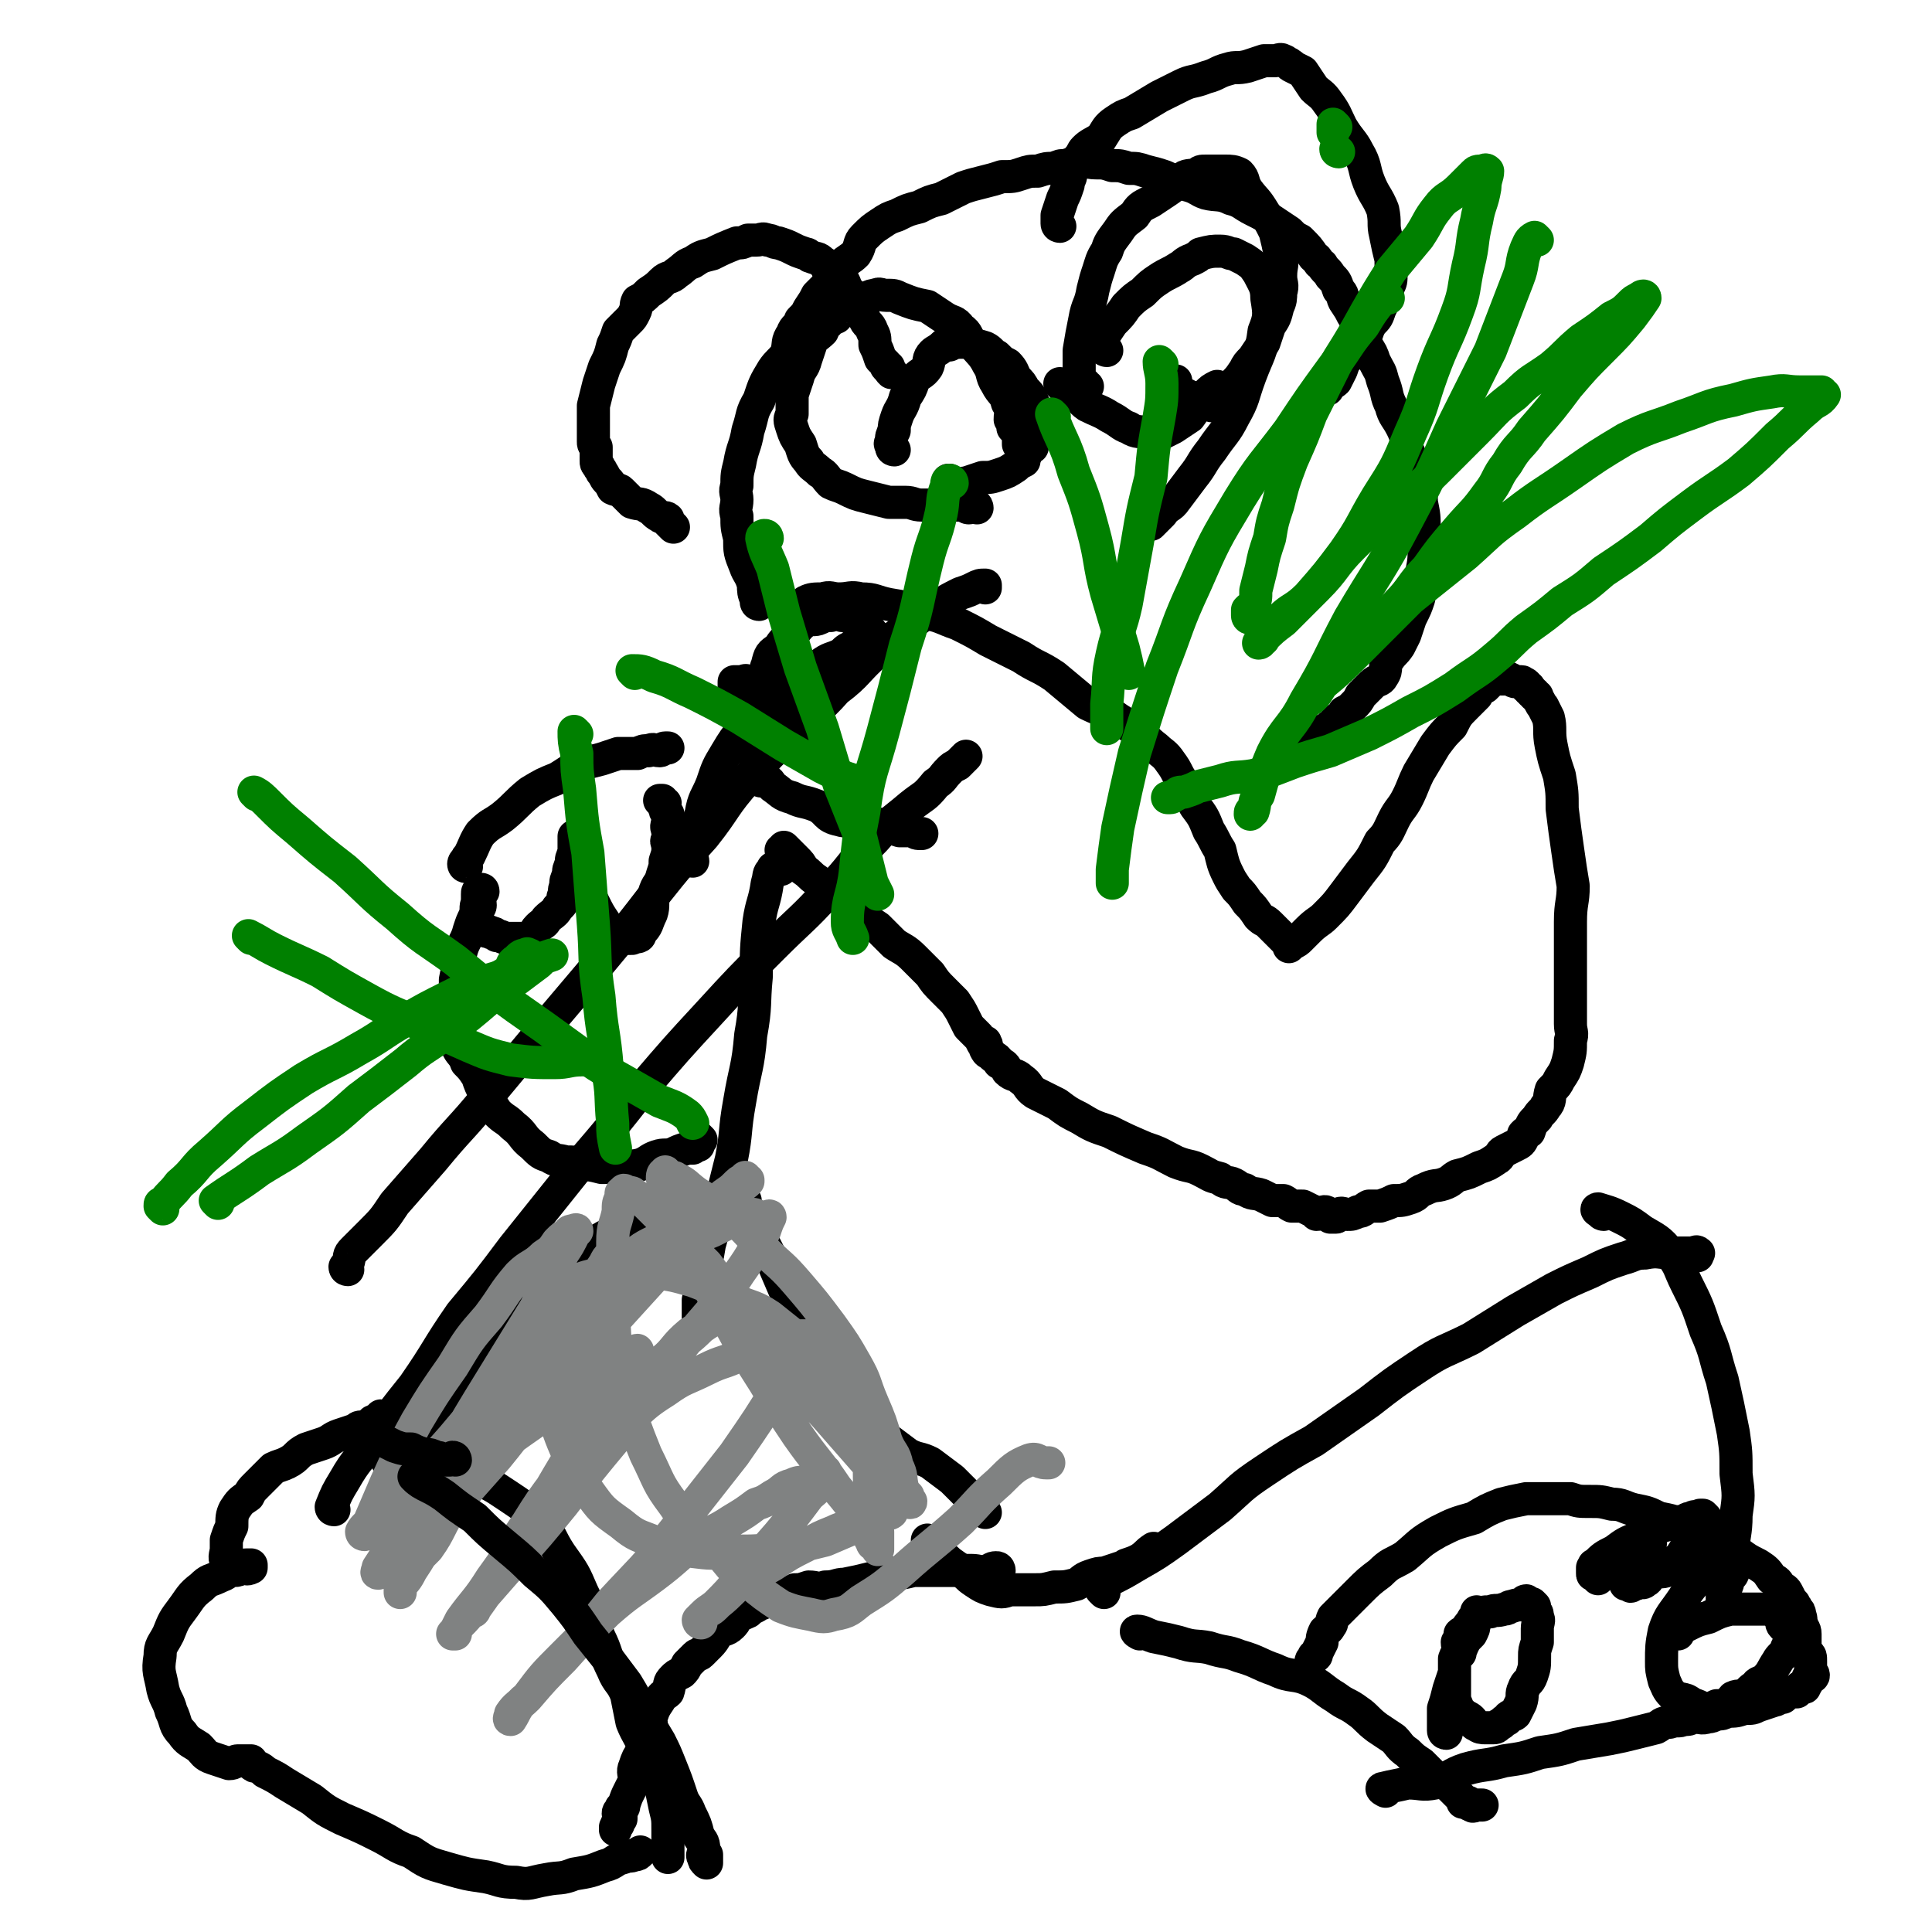 <svg viewBox='0 0 700 700' version='1.1' xmlns='http://www.w3.org/2000/svg' xmlns:xlink='http://www.w3.org/1999/xlink'><g fill='none' stroke='#000000' stroke-width='12' stroke-linecap='round' stroke-linejoin='round'><path d='M362,569c0,0 0,-1 -1,-1 -2,0 -2,1 -3,1 -3,1 -3,0 -6,0 -2,0 -2,0 -5,0 -4,0 -4,0 -8,0 -4,0 -4,0 -8,0 -4,1 -4,1 -8,1 -4,1 -4,1 -8,2 -4,1 -4,1 -9,2 -3,0 -3,1 -7,1 -3,1 -3,0 -6,0 -3,1 -3,1 -5,1 -2,1 -2,1 -3,2 -2,0 -2,0 -3,0 -2,1 -2,1 -3,1 -1,1 -1,1 -3,2 -1,0 -1,0 -2,1 -2,1 -2,1 -3,2 -2,1 -3,1 -4,2 -1,2 -1,2 -2,3 -2,2 -3,1 -5,3 -1,1 -1,2 -3,4 -1,1 -1,1 -3,3 -1,1 -1,0 -2,1 -2,2 -2,2 -3,3 -1,2 -1,2 -2,3 -2,1 -2,1 -3,2 -2,2 -1,2 -2,5 -1,1 -2,1 -3,3 -2,3 -2,3 -3,6 -1,1 0,1 0,3 -1,3 -1,3 -2,5 0,2 -1,2 -1,4 -2,3 -2,3 -3,6 -1,2 0,3 0,5 -1,2 -1,2 -2,4 -1,2 -1,2 -2,5 0,1 0,1 -1,1 0,1 0,1 0,1 0,0 -1,0 -1,1 0,0 1,0 1,0 0,1 0,1 0,1 0,1 0,1 0,1 -1,1 -1,1 -1,1 -1,1 0,1 0,1 -1,1 -1,1 -1,2 0,0 0,0 0,0 0,0 0,0 0,-1 '/><path d='M413,592c0,0 -2,-1 -1,-1 2,0 3,1 6,2 5,1 5,1 9,2 6,2 6,1 11,2 6,2 6,1 11,3 7,2 7,3 13,5 6,3 7,1 13,4 4,2 4,3 9,6 4,3 4,2 8,5 3,2 3,3 7,6 3,2 3,2 6,4 2,2 2,3 5,5 2,2 2,2 5,4 2,2 2,2 4,4 2,2 2,2 4,3 2,1 2,1 3,2 1,1 1,1 2,2 1,1 1,1 1,1 1,1 1,1 1,2 1,0 1,0 2,0 0,0 0,1 1,1 0,0 0,0 0,0 1,1 1,0 1,0 1,0 1,0 1,0 1,0 1,0 1,0 1,0 1,0 1,0 '/><path d='M502,649c0,0 -2,-1 -1,-1 4,-1 5,-1 9,-2 5,0 5,1 10,0 6,-2 5,-3 11,-5 7,-2 7,-1 14,-3 7,-1 7,-1 13,-3 7,-1 7,-1 13,-3 6,-1 6,-1 12,-2 5,-1 5,-1 9,-2 4,-1 4,-1 8,-2 2,-1 2,-2 5,-2 3,-1 3,0 5,-1 2,0 2,0 4,-1 2,0 2,1 5,0 1,0 1,0 3,-1 2,0 2,0 4,-1 3,0 3,0 6,-1 3,0 3,0 5,-1 3,-1 3,-1 6,-2 1,0 1,-1 3,-1 1,-1 1,-1 3,-2 1,0 1,0 2,0 1,-1 1,-2 2,-2 0,0 1,1 1,0 0,0 0,0 0,-1 0,0 1,0 1,-1 0,0 0,0 0,0 0,0 0,0 0,-1 0,0 0,0 1,-1 0,0 1,1 1,0 0,-1 -1,-1 -1,-2 0,-2 0,-2 0,-3 0,-2 0,-2 -1,-3 0,0 0,0 -1,-1 0,-2 0,-2 0,-3 0,-2 0,-2 0,-3 0,-2 -1,-2 -1,-3 -1,-2 0,-2 -1,-4 0,-1 0,-1 -1,-2 0,-1 -1,-1 -1,-2 -1,-1 -1,-1 -2,-3 -1,-2 -1,-2 -3,-3 -1,-2 -1,-2 -3,-3 -2,-3 -2,-3 -5,-5 -4,-2 -4,-2 -8,-5 -4,-2 -5,-2 -9,-4 -4,-2 -4,-3 -9,-5 -5,-2 -5,-2 -10,-3 -4,-2 -4,-2 -9,-3 -4,-1 -4,-2 -8,-2 -4,-1 -4,-1 -8,-1 -4,0 -4,0 -7,-1 -4,0 -4,0 -8,0 -4,0 -4,0 -8,0 -5,1 -5,1 -9,2 -5,2 -5,2 -10,5 -7,2 -7,2 -13,5 -7,4 -6,4 -12,9 -5,3 -5,2 -9,6 -4,3 -4,3 -8,7 -3,3 -3,3 -6,6 -1,1 -1,1 -3,3 -1,2 0,2 -1,3 -1,2 -1,1 -2,2 -1,2 -1,3 -1,4 -1,2 -1,2 -2,4 0,1 0,1 -1,1 0,1 -1,1 -1,2 0,0 0,0 0,0 '/><path d='M524,628c0,0 -1,0 -1,-1 0,-2 0,-2 0,-4 0,-2 0,-2 0,-4 1,-3 1,-3 2,-7 1,-3 1,-3 2,-6 0,-2 0,-2 0,-4 1,-2 1,-2 2,-3 0,-2 -1,-2 -1,-4 0,0 1,0 1,-1 0,-1 0,-1 0,-2 1,-1 1,0 2,-1 1,-2 1,-2 2,-3 1,-2 1,-2 2,-2 2,-2 2,-2 5,-2 2,-1 2,0 5,-1 2,0 1,-1 3,-1 2,-1 2,0 4,-1 0,0 0,-1 1,-1 0,0 0,0 0,0 1,1 1,1 1,1 1,1 1,0 1,0 1,1 1,1 1,1 0,1 0,1 0,1 1,2 1,1 1,3 1,1 0,2 0,4 0,2 0,2 0,5 -1,3 -1,3 -1,5 0,4 0,4 -1,7 -1,3 -2,2 -3,5 -1,2 0,2 -1,5 -1,2 -1,2 -2,4 -1,1 -2,0 -3,2 -2,1 -1,1 -3,2 0,0 0,0 0,0 -1,1 -1,1 -2,1 -1,0 -1,0 -3,0 -1,0 -2,0 -3,-1 -1,0 -1,-1 -2,-2 -1,-1 -2,-1 -3,-2 -1,-1 -1,-1 -2,-2 0,-2 -1,-2 -1,-3 0,-2 0,-2 0,-4 0,-2 0,-2 0,-5 0,-3 0,-3 0,-6 1,-3 2,-2 3,-5 1,-2 1,-2 3,-4 1,-2 1,-2 1,-3 1,-2 0,-2 1,-3 0,-1 0,-1 0,-2 '/><path d='M579,572c0,0 -1,-1 -1,-1 -1,-1 -1,0 -1,-1 0,-1 0,-1 0,-2 1,-1 0,-1 1,-1 3,-3 3,-3 7,-5 4,-3 4,-3 9,-5 4,-2 4,-2 8,-4 4,-1 4,-1 8,-2 1,0 1,-1 3,-1 1,-1 1,0 3,-1 1,0 1,0 1,0 1,1 1,1 1,1 0,1 0,2 -1,3 -1,1 -1,1 -2,3 -2,2 -2,2 -3,4 -2,2 -2,2 -3,4 -3,2 -2,3 -5,5 -2,1 -3,0 -5,1 -2,1 -1,2 -3,3 -1,1 -1,0 -2,0 -1,1 -1,1 -3,1 0,1 0,1 -1,0 -1,0 -1,0 -1,0 0,0 0,-1 0,-1 1,-1 1,-1 1,-2 2,-3 2,-3 4,-6 2,-3 2,-3 4,-6 '/><path d='M608,592c-1,0 -2,-1 -1,-1 1,-1 2,-1 4,-2 4,-2 4,-2 8,-3 4,-2 4,-2 8,-3 4,0 4,0 8,0 3,0 3,0 6,0 2,1 2,1 4,3 1,1 0,2 1,3 1,1 1,1 2,2 1,1 2,1 2,2 -1,2 -2,2 -3,5 -1,2 -2,2 -3,4 -2,3 -2,4 -4,6 -2,2 -3,1 -4,3 -2,1 -2,2 -4,3 -1,1 -2,0 -4,1 -1,1 0,1 -1,2 -3,1 -3,1 -5,1 -2,1 -2,1 -3,1 -2,0 -2,0 -4,-1 -3,-1 -2,-1 -4,-2 -3,-1 -3,0 -5,-2 -2,-2 -2,-3 -3,-5 -1,-4 -1,-4 -1,-7 0,-5 0,-6 1,-11 2,-6 3,-6 7,-12 3,-5 4,-5 8,-10 '/><path d='M581,440c0,0 -1,0 -1,-1 -1,0 -2,-1 -1,-1 3,1 4,1 8,3 4,2 4,2 8,5 5,3 6,3 10,8 4,5 3,5 6,11 4,8 4,8 7,17 4,9 3,9 6,18 2,9 2,9 4,19 1,7 1,7 1,15 1,8 1,8 0,15 0,7 -1,7 -1,13 -1,4 0,4 0,7 0,2 -1,2 -2,3 0,2 0,2 -1,4 -1,1 -1,1 -1,2 0,1 0,1 0,2 0,0 1,0 1,0 0,0 0,0 0,0 '/><path d='M337,559c0,0 -1,-1 -1,-1 1,1 2,2 4,4 1,1 1,2 3,3 2,2 3,2 5,4 3,2 2,2 5,4 3,2 3,2 6,3 4,1 4,1 7,0 4,0 4,0 9,0 3,0 3,0 7,-1 4,0 4,0 8,-1 2,-1 2,-2 5,-3 3,-1 3,-1 5,-1 3,-1 3,-1 6,-2 1,0 1,0 2,-1 3,-1 3,-1 5,-2 3,-2 2,-2 5,-4 '/><path d='M139,514c0,0 0,-1 -1,-1 0,0 0,1 -1,1 -1,1 -1,0 -1,1 0,0 0,-1 0,0 -1,0 -1,0 -1,0 0,1 0,1 0,1 -1,1 -2,0 -3,1 -2,0 -2,0 -3,1 -3,1 -3,1 -6,2 -3,1 -3,2 -6,3 -3,1 -3,1 -6,2 -4,2 -3,3 -7,5 -2,1 -3,1 -5,2 -3,3 -3,3 -6,6 -2,2 -2,2 -3,4 -3,2 -3,2 -5,5 -1,2 -1,3 -1,6 -1,2 -1,2 -2,5 0,2 0,2 0,3 0,2 -1,3 0,5 0,1 1,1 2,1 0,1 0,1 1,2 1,0 1,0 3,-1 1,0 1,1 3,0 0,0 0,0 0,0 0,-1 0,-1 0,-1 -3,0 -3,0 -6,1 -3,1 -2,2 -5,3 -4,2 -4,1 -7,4 -4,3 -4,4 -7,8 -3,4 -3,4 -5,9 -2,4 -3,4 -3,8 -1,6 0,6 1,12 1,4 2,4 3,8 2,4 1,5 4,8 2,3 3,3 6,5 2,2 2,3 5,4 3,1 3,1 6,2 2,0 2,-1 3,-1 1,0 1,0 2,0 1,0 1,0 1,0 1,0 1,0 1,0 0,0 1,0 1,0 0,1 0,1 0,1 1,1 1,1 2,1 2,1 2,1 3,2 4,2 4,2 7,4 5,3 5,3 10,6 5,4 5,4 11,7 7,3 7,3 13,6 6,3 6,4 12,6 6,4 6,4 13,6 7,2 7,2 14,3 5,1 5,2 11,2 5,1 5,0 11,-1 5,-1 5,0 10,-2 6,-1 6,-1 11,-3 4,-1 3,-2 7,-3 2,-1 2,0 4,-1 1,0 1,0 2,-1 '/><path d='M141,530c0,0 -1,-1 -1,-1 4,0 5,0 9,1 5,0 6,0 11,1 6,1 6,2 11,4 7,3 7,3 13,7 6,4 6,4 11,9 5,5 4,6 8,12 5,7 5,7 8,14 4,8 3,8 6,16 3,6 2,6 5,12 2,5 3,4 5,9 1,5 1,5 2,10 2,5 3,5 5,11 2,5 3,5 5,11 1,4 1,4 2,9 1,4 1,4 1,8 0,4 0,4 0,7 0,2 0,2 0,3 '/><path d='M158,526c0,0 0,0 -1,-1 0,-1 0,-1 0,-1 1,-3 2,-3 2,-5 2,-5 0,-5 2,-10 3,-6 4,-5 7,-11 5,-7 4,-7 10,-14 6,-8 7,-7 13,-14 6,-6 6,-7 12,-12 5,-4 5,-4 11,-7 5,-3 5,-3 11,-6 5,-2 5,-2 10,-3 3,-1 3,0 7,0 2,-1 2,-1 5,-1 4,-1 4,0 7,0 4,0 4,0 7,0 2,0 2,0 4,0 2,-1 2,-1 4,-1 0,0 0,0 1,0 '/><path d='M270,435c0,0 -1,-1 -1,-1 0,1 1,2 2,4 1,3 0,3 2,6 3,5 3,5 6,11 3,7 3,7 6,14 3,7 3,7 6,13 4,6 4,6 8,13 3,5 3,5 7,10 3,5 3,4 7,8 4,4 4,4 8,8 4,3 4,3 8,6 4,2 4,1 8,3 4,3 4,3 8,6 2,2 2,2 5,5 2,2 2,2 4,4 2,2 2,2 3,3 '/><path d='M400,577c0,0 -1,-1 -1,-1 0,-1 1,-2 2,-3 6,-3 6,-3 11,-6 7,-4 7,-4 14,-9 8,-6 8,-6 16,-12 8,-7 7,-7 16,-13 9,-6 9,-6 18,-11 10,-7 10,-7 20,-14 9,-7 9,-7 18,-13 9,-6 9,-5 19,-10 8,-5 8,-5 16,-10 7,-4 7,-4 14,-8 6,-3 6,-3 13,-6 6,-3 6,-3 12,-5 4,-1 4,-2 8,-2 5,-1 5,0 10,0 2,0 2,0 4,0 2,0 2,0 3,0 1,0 2,-1 2,0 1,0 0,0 0,1 '/><path d='M283,315c0,0 0,-1 -1,-1 0,0 0,1 -1,1 -1,0 -1,-1 -1,0 -2,2 -1,2 -2,5 -1,7 -2,7 -3,14 -1,10 -1,10 -1,20 -1,10 0,10 -2,21 -1,12 -2,12 -4,24 -2,11 -1,11 -3,21 -2,8 -2,8 -4,16 -2,8 -2,8 -4,15 -1,6 -1,6 -3,12 -1,4 0,4 -1,8 0,2 0,2 0,4 0,2 0,2 0,3 0,0 0,0 0,1 '/><path d='M254,413c0,0 -1,-1 -1,-1 0,1 0,2 0,3 -1,0 -1,0 -2,1 -1,0 -1,0 -2,0 -3,1 -3,1 -5,2 -3,1 -3,0 -6,1 -3,1 -3,2 -6,3 -4,1 -4,0 -8,0 -3,1 -3,1 -6,1 -4,-1 -4,-1 -7,-1 -3,-1 -3,-1 -6,-1 -3,-1 -3,0 -6,-2 -3,-1 -3,-1 -6,-4 -4,-3 -3,-4 -7,-7 -3,-3 -3,-2 -6,-5 -2,-3 -2,-3 -4,-6 -2,-4 -2,-4 -3,-7 -2,-3 -2,-3 -4,-5 -1,-3 -2,-3 -3,-5 -1,-2 0,-3 0,-5 -1,-2 -1,-2 -2,-5 0,-3 1,-3 1,-6 0,-5 0,-5 0,-9 1,-5 1,-5 2,-10 1,-4 2,-4 3,-8 1,-3 1,-3 2,-5 1,-3 0,-3 1,-5 0,-2 0,-2 0,-3 0,-1 0,-1 1,-1 0,-1 1,-1 1,0 0,0 -1,1 -1,2 -1,1 0,1 0,3 0,1 -1,1 -1,2 0,2 0,2 0,3 0,1 0,1 0,1 0,1 0,1 0,2 0,0 0,1 0,1 0,0 0,0 1,0 1,0 1,0 1,0 2,1 2,0 3,1 1,0 1,0 2,1 2,0 2,1 4,1 1,0 1,0 3,0 1,0 1,0 2,0 1,0 2,0 3,0 2,-1 1,-2 3,-4 2,-2 2,-1 3,-3 2,-2 3,-2 4,-4 2,-2 2,-2 2,-4 1,-2 0,-2 1,-4 0,-2 0,-2 1,-4 0,-2 0,-2 1,-4 0,-2 0,-2 1,-4 0,-1 0,-1 0,-2 0,-1 0,-1 0,-2 0,-1 0,-2 0,-2 0,2 0,3 1,5 1,5 1,5 3,10 1,5 1,5 3,9 2,4 2,4 4,7 2,3 2,3 4,5 2,1 2,0 4,1 1,0 2,0 2,0 2,-1 3,0 3,-2 3,-3 2,-3 4,-7 1,-3 0,-4 1,-7 1,-4 2,-3 3,-7 1,-3 1,-3 1,-5 1,-3 1,-3 1,-5 0,-2 -1,-2 0,-3 0,-1 1,-1 1,-2 0,-1 -1,0 -1,-1 -1,-2 0,-2 0,-4 0,-1 0,-1 0,-2 -1,-1 -1,-1 -1,-2 -1,-1 0,-1 0,-2 -1,0 -1,0 -2,-1 0,0 1,0 1,0 0,0 -1,0 -1,0 '/><path d='M169,314c0,0 -1,0 -1,-1 0,0 0,-1 1,-1 0,-1 0,-1 1,-2 2,-4 2,-5 4,-8 4,-4 4,-3 8,-6 5,-4 5,-5 10,-9 5,-3 5,-3 10,-5 5,-3 4,-3 9,-5 3,-1 3,-1 7,-2 3,-1 3,-1 6,-2 3,0 4,0 7,0 2,-1 2,-1 4,-1 2,-1 2,0 4,0 1,0 1,-1 2,-1 0,0 0,0 1,0 '/><path d='M251,312c0,0 0,-1 -1,-1 0,0 -1,1 -1,1 0,-1 0,-2 1,-3 0,-2 1,-2 1,-3 2,-6 1,-6 3,-11 1,-6 2,-6 4,-11 2,-6 2,-6 5,-11 3,-5 3,-5 7,-10 3,-4 3,-4 7,-8 5,-4 5,-4 10,-8 5,-3 5,-3 10,-6 4,-3 4,-2 8,-4 2,-2 2,-2 5,-3 1,-1 1,-1 2,-1 1,-1 1,0 1,0 1,0 1,0 1,0 0,0 -1,0 -1,0 '/><path d='M278,283c0,0 0,-1 -1,-1 -1,0 -2,1 -1,1 0,0 1,-1 2,0 1,0 1,1 2,2 3,2 3,3 7,4 4,2 4,1 9,3 4,2 3,4 8,5 3,1 4,0 7,1 5,0 5,0 9,1 3,1 3,1 6,2 2,0 2,0 5,0 1,1 1,1 3,1 '/><path d='M272,272c0,0 -1,0 -1,-1 -1,-2 -1,-2 -1,-4 -1,-2 -1,-2 -2,-5 -1,-2 -1,-2 -2,-4 0,-2 1,-2 1,-4 0,-2 -1,-2 -1,-3 0,-2 0,-2 0,-3 0,-1 0,-1 0,-1 1,0 1,0 1,0 1,0 1,0 1,0 2,0 2,-1 3,0 2,0 2,0 4,1 2,1 2,1 3,2 1,1 1,1 2,2 1,1 2,1 2,2 1,2 1,2 1,4 0,0 -1,0 -1,0 -1,0 -1,0 -1,0 -1,-1 -1,-1 -2,-1 -1,-2 -1,-2 -1,-5 0,-1 0,-1 0,-3 0,-2 0,-2 0,-4 0,-2 -1,-2 0,-4 1,-4 1,-4 4,-6 2,-3 2,-3 5,-5 2,-2 2,-3 5,-5 2,-1 3,0 5,-1 2,-1 2,-1 4,-1 2,-1 2,-1 4,0 3,0 3,1 5,2 2,1 2,1 4,2 2,2 2,3 5,5 2,2 2,1 5,3 '/><path d='M293,219c0,0 -1,-1 -1,-1 2,-1 3,-1 6,-1 3,-1 3,0 6,0 4,0 4,-1 8,0 5,0 5,1 10,2 6,1 6,1 12,3 7,1 7,2 13,4 6,3 6,3 11,6 6,3 6,3 12,6 6,4 6,3 12,7 6,5 6,5 12,10 4,2 5,2 9,4 4,3 5,3 9,6 3,2 3,3 7,6 2,2 3,2 5,5 3,4 2,4 5,8 2,4 2,4 4,8 3,4 3,4 5,9 2,3 2,4 4,7 1,4 1,5 3,9 1,2 1,2 3,5 2,2 2,2 4,5 2,2 2,2 4,5 2,2 2,1 4,3 1,1 1,1 3,3 1,1 1,1 2,2 0,0 0,0 1,1 1,0 2,-1 2,0 0,0 0,0 -1,1 0,0 0,1 0,1 1,-1 1,-1 1,-1 2,-1 2,-1 3,-2 2,-2 2,-2 3,-3 3,-3 4,-3 6,-5 4,-4 4,-4 7,-8 3,-4 3,-4 6,-8 4,-5 4,-5 7,-11 3,-3 3,-4 5,-8 2,-4 3,-4 5,-8 2,-4 2,-5 4,-9 3,-5 3,-5 6,-10 3,-4 3,-4 6,-7 2,-4 2,-4 5,-7 2,-2 2,-2 4,-4 1,-2 1,-2 3,-3 1,-1 1,-1 2,-2 1,-1 1,-1 2,-2 0,0 0,1 0,1 1,0 1,0 2,0 0,0 0,0 1,0 1,0 1,-1 2,0 1,0 1,1 2,1 1,0 1,0 2,0 1,0 0,0 1,1 0,0 0,-1 1,0 0,0 0,0 0,1 0,0 0,0 1,0 0,0 0,0 0,1 1,0 1,0 1,1 1,0 1,0 1,1 1,0 1,0 1,1 1,1 1,2 2,3 1,2 1,2 2,4 1,4 0,5 1,10 1,5 1,5 3,11 1,6 1,6 1,12 1,8 1,8 2,15 1,7 1,7 2,13 0,6 -1,6 -1,13 0,5 0,5 0,11 0,5 0,5 0,10 0,4 0,4 0,8 0,4 0,4 0,8 0,3 1,3 0,6 0,4 0,4 -1,8 -1,3 -1,3 -3,6 -1,2 -1,2 -3,4 -1,3 0,4 -2,6 -1,2 -2,2 -3,4 -2,2 -2,2 -3,5 -1,0 -1,0 -2,1 0,0 0,0 0,1 -1,2 -1,2 -3,3 -2,1 -2,1 -4,2 -2,1 -1,2 -3,3 -3,2 -3,2 -6,3 -4,2 -4,2 -8,3 -2,1 -2,2 -5,3 -3,1 -3,0 -7,2 -3,1 -2,2 -5,3 -3,1 -3,1 -6,1 -2,1 -2,1 -5,2 -2,0 -2,0 -4,0 -2,1 -2,2 -4,2 -2,1 -2,1 -4,1 -1,0 -2,-1 -3,0 -1,0 0,1 -1,1 -1,0 -1,0 -2,0 -1,-1 -1,-2 -2,-2 -1,0 -1,1 -3,1 -1,-1 0,-1 -1,-1 -2,-1 -2,-1 -4,-2 -2,0 -2,0 -4,0 -2,-1 -1,-1 -3,-2 -2,0 -2,0 -4,0 -2,-1 -2,-1 -4,-2 -3,-1 -3,0 -6,-2 -2,0 -2,-1 -4,-2 -2,-1 -3,0 -5,-2 -4,-1 -3,-1 -7,-3 -4,-2 -4,-1 -9,-3 -6,-3 -5,-3 -11,-5 -7,-3 -7,-3 -13,-6 -6,-2 -6,-2 -11,-5 -4,-2 -4,-2 -8,-5 -4,-2 -4,-2 -8,-4 -3,-2 -2,-3 -5,-5 -2,-2 -3,-1 -5,-3 -1,-2 -1,-2 -3,-3 -1,-2 -1,-1 -3,-3 -1,-1 -1,0 -2,-2 0,-1 1,-1 0,-2 0,-1 0,0 -1,0 -1,-2 -1,-2 -2,-3 -2,-2 -2,-2 -3,-3 -1,-2 -1,-2 -2,-4 -1,-2 -1,-2 -3,-5 -2,-2 -2,-2 -4,-4 -3,-3 -3,-3 -5,-6 -3,-3 -3,-3 -6,-6 -3,-3 -4,-3 -7,-5 -3,-3 -3,-3 -6,-6 -3,-2 -3,-2 -6,-4 -3,-2 -3,-2 -6,-5 -2,-2 -2,-2 -5,-4 -2,-3 -3,-2 -5,-4 -3,-2 -2,-2 -5,-4 -1,-2 -1,-2 -3,-4 -1,-1 -1,-1 -2,-2 -1,-1 -1,-1 -2,-2 0,0 0,1 -1,1 '/><path d='M275,219c0,0 -1,0 -1,-1 0,0 0,0 0,-1 -1,-2 -1,-3 -1,-5 -1,-4 -2,-4 -3,-7 -2,-5 -2,-5 -2,-10 -1,-4 -1,-4 -1,-8 -1,-3 0,-3 0,-6 0,-2 -1,-3 0,-5 0,-4 0,-4 1,-8 1,-6 2,-6 3,-12 2,-6 1,-6 4,-11 2,-6 2,-6 5,-11 2,-3 3,-3 5,-6 1,-4 0,-4 2,-7 1,-3 2,-2 3,-5 2,-2 2,-2 3,-4 2,-3 2,-3 3,-5 3,-3 3,-3 5,-5 2,-3 2,-3 4,-6 2,-2 3,-2 5,-4 2,-3 1,-4 3,-6 3,-3 3,-3 6,-5 3,-2 3,-2 6,-3 4,-2 4,-2 8,-3 4,-2 4,-2 8,-3 4,-2 4,-2 8,-4 3,-1 3,-1 7,-2 4,-1 4,-1 7,-2 4,0 4,0 7,-1 3,-1 3,-1 6,-1 3,-1 3,-1 6,-1 2,-1 2,-1 4,-1 3,-1 3,-1 6,-1 2,-1 2,0 5,0 3,0 3,0 6,1 3,0 3,0 6,1 3,0 3,0 6,1 4,1 4,1 7,2 4,2 4,1 8,3 4,1 4,2 7,3 4,1 5,0 9,2 4,1 4,2 8,4 4,2 4,2 7,4 3,2 3,2 6,4 2,2 2,2 4,3 3,3 3,3 5,6 2,1 1,2 3,3 1,2 2,2 3,4 2,2 2,2 3,5 2,2 1,2 2,4 2,3 2,3 3,5 2,3 2,3 3,6 1,2 1,2 2,5 2,3 2,3 3,6 2,4 2,3 3,7 2,5 1,5 3,9 1,4 2,4 4,8 2,4 1,4 2,8 2,5 2,5 3,9 1,5 2,5 2,10 1,5 1,5 1,10 0,3 0,3 0,6 0,5 0,5 -1,10 0,4 0,4 -1,9 -1,3 -1,3 -3,7 -1,3 -1,3 -2,6 -1,2 -1,2 -2,4 -2,3 -2,2 -4,5 -2,3 0,3 -2,6 -1,2 -2,1 -4,3 -2,2 -2,2 -4,4 -1,2 -1,2 -3,4 -1,1 -1,1 -3,2 -1,2 -2,2 -3,3 -1,1 -1,2 -2,2 -2,2 -2,1 -3,2 -1,1 -1,1 -2,3 0,1 0,0 -1,1 0,0 0,0 -1,1 0,0 0,0 -1,0 0,1 1,1 0,1 0,0 0,0 -1,0 '/><path d='M244,191c0,0 0,0 -1,-1 0,0 0,0 -1,-1 0,0 0,-1 0,-1 -1,-1 -2,0 -3,-1 -2,-1 -2,-2 -4,-3 -3,-2 -3,-1 -6,-2 -2,-2 -2,-2 -4,-4 -1,-1 -1,0 -3,-1 -1,-2 -1,-2 -2,-3 -1,-1 -1,-2 -2,-3 0,-1 -1,-1 -1,-2 -1,-1 -1,-1 -1,-2 0,-3 0,-3 0,-5 -1,-1 -1,-1 -1,-2 0,-2 0,-2 0,-4 0,-2 0,-2 0,-3 0,-3 0,-3 0,-6 1,-4 1,-4 2,-8 1,-3 1,-3 2,-6 2,-4 2,-4 3,-8 1,-2 1,-2 2,-5 2,-2 2,-2 4,-4 1,-1 1,-1 2,-3 1,-2 0,-2 1,-4 2,-1 2,-1 4,-3 3,-2 3,-2 5,-4 2,-2 3,-1 5,-3 3,-2 3,-3 6,-4 3,-2 3,-2 7,-3 4,-2 4,-2 9,-4 2,0 2,0 4,-1 2,0 2,0 3,0 2,0 2,-1 4,0 2,0 2,1 4,1 3,1 3,1 5,2 2,1 2,1 5,2 1,0 1,1 2,1 2,1 2,0 4,2 2,1 1,1 2,3 2,2 3,1 5,3 1,1 1,2 2,4 2,2 2,2 4,4 1,3 1,3 2,6 1,3 2,2 3,5 1,2 1,2 1,5 1,2 1,2 2,5 1,1 1,1 2,2 0,1 0,1 1,1 0,1 0,1 1,2 '/><path d='M384,82c0,0 -1,0 -1,-1 0,-1 0,-1 0,-3 1,-3 1,-3 2,-6 1,-2 1,-2 2,-5 0,-2 1,-2 1,-4 0,-1 0,-2 0,-2 1,-2 2,-2 3,-4 1,-1 1,-2 2,-3 2,-2 3,-2 6,-4 2,-3 2,-4 5,-6 3,-2 3,-2 6,-3 5,-3 5,-3 10,-6 4,-2 4,-2 8,-4 4,-2 4,-1 9,-3 4,-1 4,-2 8,-3 3,-1 3,0 7,-1 3,-1 3,-1 6,-2 2,0 2,0 4,0 1,0 2,-1 3,0 1,0 1,1 2,1 0,1 1,0 1,1 2,1 2,1 4,2 2,3 2,3 4,6 2,2 3,2 5,5 3,4 3,5 5,9 3,5 4,5 6,9 3,5 2,6 4,11 2,5 3,5 5,10 1,5 0,5 1,9 1,5 1,5 2,9 0,3 0,3 0,5 0,3 0,3 -1,5 -1,2 -1,2 -2,4 0,2 0,2 -1,4 -1,3 -1,3 -3,5 -2,3 -1,3 -3,6 -2,3 -3,3 -5,6 -2,2 -2,2 -3,5 -1,2 -1,2 -2,4 -1,1 -2,1 -3,2 0,0 0,0 0,1 '/><path d='M354,184c0,0 0,-1 -1,-1 -1,0 -1,1 -2,1 -1,0 -1,-1 -2,-1 -1,0 -1,0 -3,0 -3,0 -3,0 -6,0 -3,0 -3,0 -6,0 -3,0 -3,-1 -6,-1 -3,0 -3,0 -6,0 -4,-1 -4,-1 -8,-2 -4,-1 -4,-1 -8,-3 -2,-1 -3,-1 -5,-2 -2,-2 -2,-3 -4,-4 -2,-2 -3,-2 -4,-4 -2,-2 -2,-3 -3,-6 -2,-3 -2,-3 -3,-6 -1,-3 -1,-3 0,-5 0,-4 0,-4 0,-7 1,-3 1,-3 2,-6 1,-4 2,-3 3,-7 1,-3 1,-3 2,-6 1,-2 2,-2 4,-4 1,-2 0,-2 2,-3 1,-2 1,-1 3,-2 1,-1 1,-2 2,-3 1,-1 1,-1 2,-1 1,-1 2,-1 3,-2 1,0 1,0 3,-1 2,0 2,-1 4,-1 2,-1 2,0 4,0 3,0 3,0 5,1 5,2 5,2 10,3 3,2 3,2 6,4 3,2 4,1 6,4 3,2 2,3 4,5 3,4 4,4 6,8 2,3 1,4 3,7 2,4 3,3 4,7 2,3 1,3 1,6 1,1 1,1 1,3 1,1 1,1 2,2 0,1 0,1 0,2 0,1 0,1 0,2 1,1 1,1 1,2 1,0 0,0 0,0 1,1 1,1 1,2 1,0 0,0 0,0 0,0 1,0 0,1 0,0 0,0 0,1 -2,1 -2,1 -3,2 -3,2 -3,2 -6,3 -3,1 -3,1 -6,1 -3,1 -3,1 -6,2 -1,0 -1,0 -2,1 -2,0 -2,0 -3,0 -1,-1 -1,-1 -1,-2 -1,0 0,0 0,0 '/><path d='M324,163c0,0 -1,0 -1,-1 0,-1 -1,-1 0,-2 0,-2 0,-2 1,-4 0,-2 0,-2 1,-5 1,-3 2,-3 3,-7 2,-3 2,-3 3,-6 2,-3 3,-2 5,-5 1,-2 0,-3 2,-5 1,-1 2,-1 4,-3 1,0 1,0 2,0 2,-1 2,-1 4,-1 1,0 1,0 2,0 3,1 4,1 7,2 2,1 2,2 4,3 2,2 2,2 4,3 2,2 2,3 3,5 2,2 2,2 3,4 2,2 2,2 3,4 1,2 0,3 0,5 1,2 0,2 0,4 0,2 0,2 0,3 0,2 0,2 0,3 0,0 0,0 0,1 0,1 0,1 0,1 '/><path d='M394,140c0,0 -1,0 -1,-1 -1,0 -1,0 -2,-1 0,-2 0,-2 0,-4 0,-4 0,-4 0,-7 1,-6 1,-6 2,-11 1,-6 2,-5 3,-11 1,-4 1,-4 2,-7 1,-3 1,-4 3,-7 1,-3 1,-3 4,-7 2,-3 2,-3 6,-6 2,-3 2,-3 6,-5 3,-2 3,-2 6,-4 3,-2 2,-2 5,-4 2,-2 3,-1 6,-2 1,-1 1,-1 3,-1 2,0 2,0 4,0 1,0 1,0 3,0 2,0 3,0 5,1 2,2 1,3 3,6 3,4 3,3 6,8 2,3 2,3 4,7 1,4 1,4 2,9 1,3 0,3 0,7 0,3 1,3 0,6 0,2 0,3 -1,5 -1,4 -1,4 -3,7 -1,3 -1,3 -2,6 -2,3 -2,3 -4,6 -2,2 -2,2 -3,4 -2,3 -2,3 -4,5 -1,2 -1,2 -2,3 0,1 0,1 -1,1 -1,1 -1,0 -2,1 0,0 1,1 0,1 0,1 0,1 -1,1 0,0 0,0 -1,1 0,0 0,0 -1,0 -1,-1 -1,-1 -2,-1 0,0 -1,0 -1,0 -1,-1 -1,-1 -2,-1 -1,-1 -1,-1 -2,-1 0,0 0,0 -1,0 -1,-1 -1,-1 -2,-1 0,-1 -1,0 -1,-1 -1,0 -1,0 -1,-1 0,0 -1,0 -1,-1 0,-1 0,-1 0,-2 '/><path d='M385,140c0,0 -1,-1 -1,-1 1,1 2,1 4,3 4,2 3,3 6,5 4,2 5,2 8,4 4,2 4,3 7,4 3,2 4,1 7,2 2,0 2,0 5,0 2,-1 2,-1 4,-2 3,-2 3,-2 6,-4 3,-4 2,-4 6,-8 2,-2 2,-2 4,-3 '/><path d='M401,127c0,0 -1,0 -1,-1 -1,0 -1,0 -1,-1 0,-1 0,-1 0,-2 2,-3 2,-3 4,-6 3,-3 3,-3 5,-6 3,-3 3,-3 6,-5 3,-3 3,-3 6,-5 3,-2 4,-2 7,-4 2,-1 2,-2 5,-3 2,-1 2,-1 3,-2 4,-1 4,-1 7,-1 3,0 3,1 5,1 2,1 2,1 4,2 3,2 3,2 5,5 2,4 3,5 3,9 1,6 1,7 -1,12 -1,8 -2,8 -5,16 -3,8 -2,8 -6,15 -3,6 -4,6 -8,12 -4,5 -3,5 -7,10 -3,4 -3,4 -6,8 -2,3 -3,2 -5,5 -2,2 -2,2 -4,4 '/><path d='M126,460c0,0 -1,0 -1,-1 0,0 1,0 1,-1 1,-3 0,-3 2,-5 3,-3 3,-3 6,-6 5,-5 5,-5 9,-11 7,-8 7,-8 14,-16 9,-11 10,-11 19,-22 10,-12 10,-12 20,-24 11,-13 11,-13 22,-26 10,-12 10,-12 20,-25 8,-10 8,-10 17,-20 8,-10 7,-11 16,-21 8,-9 8,-9 17,-17 7,-8 8,-7 15,-15 8,-6 7,-7 15,-14 5,-5 5,-4 11,-9 5,-4 5,-4 10,-7 5,-3 5,-3 9,-5 3,-1 3,-1 5,-2 2,-1 2,-1 4,-1 0,0 0,0 0,1 '/><path d='M121,547c0,0 -1,0 -1,-1 2,-5 2,-5 5,-10 4,-7 5,-7 10,-14 7,-10 7,-10 15,-20 9,-13 8,-13 17,-26 10,-12 10,-12 19,-24 12,-15 12,-15 24,-30 12,-14 12,-14 23,-28 12,-14 12,-14 24,-27 11,-12 11,-12 23,-24 10,-10 11,-10 20,-20 9,-9 8,-10 17,-19 6,-7 6,-6 13,-12 5,-4 5,-3 9,-8 3,-2 2,-2 5,-5 1,-1 1,-1 3,-2 1,-1 1,-1 2,-2 0,0 0,0 1,-1 '/></g>
<g fill='none' stroke='#008000' stroke-width='12' stroke-linecap='round' stroke-linejoin='round'><path d='M93,288c0,0 -1,-1 -1,-1 2,1 3,2 5,4 5,5 5,5 11,10 8,7 8,7 17,14 10,9 9,9 19,17 10,9 10,8 21,16 11,9 11,9 22,17 10,7 10,7 21,15 8,6 8,6 17,11 7,4 7,4 14,8 5,2 6,2 10,5 1,1 1,1 2,3 0,0 0,0 0,0 '/><path d='M91,340c0,0 -1,-1 -1,-1 4,2 5,3 9,5 8,4 9,4 17,8 8,5 8,5 17,10 9,5 10,5 19,9 9,4 9,4 18,8 7,3 7,3 15,5 8,1 8,1 16,1 5,0 5,-1 10,-1 '/><path d='M209,266c0,0 -1,-1 -1,-1 0,3 0,4 1,8 0,6 0,6 1,13 1,12 1,12 3,23 1,13 1,13 2,26 1,13 0,13 2,26 1,13 2,13 3,26 2,10 1,10 2,20 0,4 0,4 1,9 '/><path d='M278,195c0,0 0,-1 -1,-1 0,0 -1,0 -1,1 1,5 2,6 4,11 2,8 2,8 4,16 3,10 3,10 6,20 4,11 4,11 8,22 3,10 3,10 6,20 4,10 4,10 8,20 2,8 2,8 4,16 1,2 1,2 2,4 '/><path d='M230,244c0,0 -1,-1 -1,-1 3,0 4,0 8,2 7,2 7,3 14,6 8,4 8,4 17,9 8,5 8,5 16,10 7,4 7,4 14,8 6,3 6,3 12,5 0,1 0,1 1,1 '/><path d='M345,175c0,0 0,-1 -1,-1 -1,0 -1,1 -1,2 -2,5 -1,5 -2,10 -2,9 -3,9 -5,17 -4,16 -3,16 -8,31 -4,16 -4,16 -8,31 -4,15 -5,14 -7,29 -2,10 -2,11 -3,21 -1,10 -3,10 -3,19 0,3 1,3 2,6 '/><path d='M421,132c0,0 -1,-1 -1,-1 0,3 1,4 1,8 0,6 0,6 -1,12 -2,11 -2,11 -3,22 -3,12 -3,12 -5,24 -2,11 -2,11 -4,22 -2,9 -3,9 -5,18 -2,9 -1,9 -2,18 0,4 0,4 0,8 0,0 0,0 0,1 '/><path d='M382,151c0,0 -1,-1 -1,-1 3,9 5,10 8,21 4,10 4,10 7,21 3,11 2,12 5,23 3,10 3,10 6,20 1,4 1,4 2,9 '/><path d='M503,108c0,0 -1,-1 -1,-1 -1,0 -1,0 -1,1 -4,5 -4,5 -7,10 -6,7 -5,7 -11,15 -8,11 -8,11 -16,23 -9,12 -10,12 -18,25 -9,15 -9,15 -16,31 -7,15 -6,15 -12,30 -5,15 -5,15 -10,31 -3,13 -3,13 -6,27 -1,7 -1,7 -2,15 0,2 0,2 0,5 '/><path d='M557,87c0,0 -1,-1 -1,-1 -2,1 -2,2 -3,4 -2,5 -1,6 -3,11 -5,13 -5,13 -10,26 -7,14 -7,14 -14,28 -8,18 -8,18 -17,35 -9,17 -10,17 -20,34 -8,15 -7,15 -16,30 -5,10 -7,9 -12,19 -3,7 -3,8 -5,15 -2,3 -1,3 -2,6 -1,0 -1,0 -1,1 '/><path d='M453,224c0,0 -1,0 -1,-1 0,-1 0,-1 0,-2 1,-1 1,-1 2,-1 1,-3 1,-3 1,-6 1,-4 1,-4 2,-8 1,-5 1,-5 3,-11 1,-6 1,-6 3,-12 2,-8 2,-8 5,-16 4,-9 4,-9 7,-17 5,-10 5,-10 10,-20 5,-8 5,-8 10,-17 4,-7 4,-7 9,-15 5,-6 5,-6 10,-12 4,-6 3,-6 7,-11 3,-4 4,-3 8,-7 2,-2 2,-2 5,-5 1,-1 1,-1 3,-1 1,0 1,-1 2,0 0,2 -1,3 -1,6 -1,6 -2,6 -3,12 -2,8 -1,8 -3,16 -2,9 -1,9 -4,17 -4,11 -5,11 -9,22 -4,11 -3,11 -8,22 -5,12 -5,12 -12,23 -6,10 -5,10 -12,20 -6,8 -6,8 -13,16 -5,5 -6,4 -10,8 -3,3 -3,4 -6,7 0,1 -1,1 -2,2 0,0 0,0 0,0 1,0 1,-1 1,-1 4,-4 4,-4 8,-7 6,-6 6,-6 12,-12 7,-7 6,-8 13,-15 7,-7 8,-7 15,-14 8,-7 9,-7 16,-14 7,-7 7,-7 14,-14 7,-7 6,-7 14,-13 6,-6 6,-5 13,-10 6,-5 5,-5 11,-10 6,-4 6,-4 11,-8 4,-2 4,-2 7,-5 1,-1 1,-1 3,-2 1,-1 2,-1 2,0 -2,3 -2,3 -5,7 -5,6 -5,6 -11,12 -6,6 -6,6 -12,13 -6,8 -6,8 -13,16 -4,6 -5,5 -9,12 -4,5 -3,6 -7,11 -5,7 -5,6 -11,13 -6,7 -6,7 -11,14 -6,6 -5,7 -11,13 -5,6 -6,6 -11,12 -6,6 -6,6 -11,11 -4,4 -3,4 -7,8 -2,2 -2,2 -3,4 -1,0 0,0 0,0 3,-2 3,-3 5,-6 6,-5 6,-5 12,-11 10,-10 10,-10 20,-20 10,-8 10,-8 20,-16 9,-8 8,-8 18,-15 9,-7 10,-7 20,-14 10,-7 10,-7 20,-13 10,-5 10,-4 20,-8 9,-3 9,-4 19,-6 7,-2 7,-2 14,-3 5,-1 5,0 10,0 2,0 2,0 5,0 1,0 1,0 3,0 0,1 1,1 1,1 -2,3 -3,2 -6,5 -6,5 -5,5 -11,10 -7,7 -7,7 -14,13 -8,6 -9,6 -17,12 -8,6 -8,6 -15,12 -8,6 -8,6 -17,12 -7,6 -7,6 -15,11 -6,5 -6,5 -13,10 -6,5 -5,5 -11,10 -7,6 -7,5 -15,11 -8,5 -8,5 -16,9 -7,4 -7,4 -15,8 -7,3 -7,3 -14,6 -7,2 -7,2 -13,4 -8,3 -7,3 -15,5 -6,1 -6,0 -12,2 -4,1 -4,1 -8,2 -2,1 -2,1 -5,2 -2,0 -2,0 -3,1 -1,0 -1,1 -2,1 0,0 0,0 -1,0 '/><path d='M59,438c0,0 0,0 -1,-1 0,-1 0,-1 1,-1 3,-4 3,-3 6,-7 6,-5 5,-6 11,-11 8,-7 8,-8 16,-14 9,-7 9,-7 18,-13 10,-6 10,-5 20,-11 9,-5 9,-6 18,-11 7,-4 7,-4 15,-8 6,-3 6,-3 12,-5 4,-2 5,-1 9,-4 2,-2 1,-3 3,-4 2,-2 2,-2 4,-2 0,-1 0,0 1,0 '/><path d='M79,436c0,0 -1,-1 -1,-1 7,-5 8,-5 16,-11 8,-5 9,-5 17,-11 10,-7 10,-7 19,-15 8,-6 8,-6 17,-13 7,-6 7,-5 15,-11 8,-6 8,-6 15,-12 5,-3 5,-4 10,-7 4,-3 4,-3 8,-6 2,-2 2,-2 5,-3 '/><path d='M485,55c0,0 -1,0 -1,-1 '/><path d='M484,46c0,0 -1,-1 -1,-1 0,1 0,2 0,3 '/></g>
<g fill='none' stroke='#808282' stroke-width='12' stroke-linecap='round' stroke-linejoin='round'><path d='M209,520c0,0 -1,0 -1,-1 0,0 0,0 1,-1 1,-2 0,-2 2,-3 2,-3 2,-3 6,-6 4,-4 4,-4 9,-7 7,-5 7,-4 14,-9 5,-4 4,-5 10,-10 3,-2 4,-2 7,-4 2,-1 2,-1 4,-2 0,0 0,-1 0,-1 -3,2 -4,3 -7,5 -5,5 -5,4 -10,9 -8,7 -8,7 -15,14 -7,8 -7,9 -14,17 -7,8 -7,7 -13,15 -6,8 -6,8 -11,16 -5,7 -4,7 -9,15 -3,4 -3,4 -6,9 -2,3 -2,3 -4,7 0,1 -1,1 -1,1 0,0 1,0 1,-1 5,-7 5,-7 10,-15 8,-13 8,-13 16,-26 7,-12 7,-12 14,-23 5,-7 5,-7 10,-14 3,-5 4,-5 6,-10 2,-2 1,-2 2,-4 0,-1 0,-1 0,-1 1,-1 1,-1 1,0 -1,1 -2,1 -4,2 -7,4 -7,4 -14,8 -10,7 -9,7 -19,15 -10,7 -10,7 -19,14 -7,5 -7,5 -13,11 -3,2 -3,3 -6,5 -1,1 -2,1 -2,0 0,0 1,0 1,-1 3,-6 2,-6 6,-12 6,-9 7,-9 14,-18 8,-10 8,-10 16,-20 7,-9 6,-9 13,-18 5,-7 5,-6 11,-13 2,-2 2,-2 4,-5 1,-2 1,-2 2,-3 1,-1 1,0 1,1 0,0 -1,0 -1,1 -5,5 -5,5 -10,11 -9,9 -9,9 -18,18 -10,12 -10,12 -20,24 -9,11 -9,11 -19,22 -6,8 -6,7 -13,14 -3,3 -3,4 -6,7 -1,2 -1,2 -3,3 0,0 -1,0 -1,-1 1,-2 2,-2 3,-4 3,-7 3,-7 6,-14 5,-11 5,-11 11,-22 6,-10 6,-10 13,-20 6,-10 6,-10 13,-18 6,-8 5,-8 11,-15 4,-4 5,-3 9,-7 3,-2 3,-2 5,-5 2,-2 2,-2 4,-3 0,-1 1,-1 1,-1 1,0 2,-1 2,0 0,0 -1,0 -1,1 -2,4 -2,4 -4,7 -5,10 -5,10 -10,20 -8,13 -8,13 -16,26 -8,13 -8,13 -16,27 -6,10 -7,10 -13,20 -5,8 -4,8 -9,16 -1,2 -1,2 -3,5 0,1 -1,2 0,2 1,-2 1,-3 3,-7 5,-8 5,-8 11,-16 10,-15 9,-15 20,-29 11,-14 12,-13 24,-26 9,-10 9,-10 18,-19 8,-9 7,-10 16,-18 6,-5 7,-4 13,-8 6,-3 5,-4 10,-7 5,-3 5,-3 9,-6 2,-2 3,-2 5,-4 2,-2 2,-2 4,-3 0,-1 0,0 1,1 0,0 0,-1 0,0 -1,1 -1,1 -3,2 -5,5 -5,5 -10,10 -7,8 -7,8 -15,16 -10,11 -10,11 -20,22 -12,14 -12,14 -25,27 -9,11 -9,12 -18,23 -8,9 -8,9 -16,18 -5,7 -4,8 -9,15 -4,4 -4,4 -7,8 -2,3 -2,3 -3,6 0,1 0,1 0,2 0,0 0,-1 0,-2 2,-3 2,-2 4,-6 6,-9 5,-9 10,-18 10,-16 10,-16 22,-31 9,-13 9,-13 19,-24 9,-11 9,-11 18,-20 7,-8 7,-8 16,-15 7,-5 7,-5 14,-10 5,-3 5,-3 10,-5 4,-2 4,-2 8,-4 4,-1 4,-1 7,-2 1,0 1,1 2,1 1,0 1,0 2,0 1,0 1,0 1,0 0,0 1,-1 1,0 -1,2 -1,2 -2,5 -4,7 -4,8 -9,15 -9,14 -10,13 -21,27 -12,16 -11,16 -23,32 -10,12 -10,12 -20,25 -9,11 -9,11 -18,21 -7,8 -7,8 -14,16 -3,4 -3,4 -6,7 -1,2 -1,2 -2,3 0,0 1,0 1,0 0,-1 0,-1 0,-1 1,-2 1,-2 2,-4 5,-7 6,-7 11,-15 8,-11 8,-12 16,-22 7,-10 6,-10 15,-19 7,-8 8,-8 17,-15 7,-6 7,-7 15,-12 7,-5 7,-4 15,-8 6,-3 6,-2 12,-5 5,-2 5,-3 10,-5 3,-1 4,-1 7,-2 3,0 3,0 5,0 2,0 2,0 3,0 1,0 1,1 1,1 0,0 0,0 0,1 -1,2 -1,2 -2,4 -4,6 -4,6 -9,11 -8,13 -8,13 -17,26 -11,14 -11,14 -22,28 -11,14 -11,13 -23,26 -8,10 -8,10 -17,20 -7,7 -7,7 -13,14 -3,3 -4,3 -6,6 0,1 -1,2 0,2 2,-3 2,-5 6,-8 6,-8 6,-8 13,-15 8,-8 8,-8 16,-16 8,-7 9,-7 17,-13 8,-6 8,-7 16,-13 6,-4 6,-3 12,-7 5,-3 5,-3 9,-6 3,-1 3,-1 6,-3 4,-2 3,-3 7,-4 4,-2 4,0 8,-2 1,-1 1,-2 3,-2 0,-1 1,-1 1,-1 0,1 0,1 0,1 -1,1 -1,2 -1,2 -2,4 -3,4 -5,6 -6,8 -6,8 -11,14 -7,8 -7,8 -13,15 -5,6 -5,6 -10,11 -2,2 -2,1 -4,3 -1,1 -1,1 -2,2 0,0 0,1 1,1 0,-1 0,-2 1,-3 2,-2 3,-2 5,-4 5,-4 5,-5 10,-9 5,-3 5,-2 10,-5 6,-4 6,-4 12,-7 5,-3 5,-3 10,-5 4,-2 4,-1 9,-3 3,-1 2,-1 5,-2 1,-1 1,-1 3,-2 1,0 1,0 2,0 1,1 2,0 2,0 0,0 -1,0 -3,0 -3,2 -3,2 -7,4 -7,3 -7,3 -14,6 -8,2 -8,2 -17,3 -8,1 -8,1 -16,1 -8,1 -8,1 -16,0 -6,0 -6,-1 -12,-3 -7,-3 -7,-2 -13,-7 -7,-5 -7,-5 -12,-12 -5,-7 -5,-7 -8,-15 -3,-7 -3,-8 -5,-15 -2,-7 -1,-8 -2,-15 0,-6 -1,-6 0,-12 0,-5 0,-5 2,-9 1,-3 1,-3 3,-5 2,-3 3,-3 5,-4 3,-2 3,-2 7,-3 4,-2 4,-1 9,-1 6,-1 6,-1 13,0 7,1 7,1 14,3 8,3 7,3 15,7 7,3 7,2 13,6 5,4 5,4 10,8 4,5 4,5 8,9 4,5 4,4 7,9 3,5 2,5 5,10 1,4 2,4 3,8 1,3 1,3 2,7 1,3 1,3 1,6 0,3 0,3 1,6 0,3 0,3 0,5 0,3 0,3 1,6 0,2 0,2 1,4 0,2 0,2 0,3 0,1 0,1 0,2 0,1 0,1 0,1 0,0 0,1 0,0 0,0 0,0 0,-1 -1,-1 -2,0 -2,-1 -2,-4 -2,-4 -4,-8 -4,-6 -4,-6 -9,-12 -6,-9 -7,-9 -14,-19 -6,-9 -6,-9 -12,-19 -7,-11 -7,-11 -13,-22 -6,-10 -6,-10 -11,-20 -3,-8 -3,-8 -7,-16 -2,-5 -2,-5 -4,-11 -1,-2 -1,-2 -2,-5 0,-1 0,-2 1,-2 0,-1 0,0 1,1 1,1 2,0 3,1 4,2 3,2 7,5 6,4 7,4 13,9 6,5 6,6 12,12 6,6 6,5 12,12 6,7 6,7 12,15 5,7 5,7 9,14 4,7 3,7 6,14 3,7 3,7 5,14 2,5 3,4 4,9 2,4 1,4 2,8 0,1 0,1 1,2 0,0 0,0 1,1 0,1 0,1 0,1 0,0 -1,0 0,0 0,1 1,2 1,1 0,0 -1,0 -1,-1 -1,0 -1,0 -2,0 -2,-1 -2,-2 -3,-3 -5,-5 -5,-5 -10,-10 -7,-8 -7,-8 -14,-16 -9,-10 -9,-10 -17,-20 -8,-10 -7,-10 -15,-20 -6,-8 -6,-8 -12,-16 -6,-6 -6,-6 -12,-12 -5,-5 -5,-5 -9,-9 -2,-2 -2,-2 -5,-4 -1,-1 -1,-1 -3,-1 -1,-1 -1,-1 -1,0 -1,0 -1,0 -1,1 0,0 0,0 0,1 -1,2 -1,2 -1,5 -1,5 -2,5 -2,11 0,9 0,9 1,18 0,9 -1,9 0,19 1,10 1,10 4,20 3,10 3,10 7,20 5,10 4,10 10,18 6,9 7,8 15,16 6,6 5,7 12,12 6,5 6,5 12,9 5,2 6,2 11,3 4,1 5,1 8,0 6,-1 6,-2 10,-5 8,-5 8,-5 15,-11 10,-9 11,-9 21,-18 7,-7 6,-7 14,-14 5,-5 6,-6 11,-8 3,-1 3,1 6,1 1,0 1,0 1,0 '/></g>
<g fill='none' stroke='#000000' stroke-width='12' stroke-linecap='round' stroke-linejoin='round'><path d='M151,536c0,0 -1,-1 -1,-1 1,1 2,2 4,3 4,2 4,2 7,4 5,4 5,4 11,8 5,5 5,5 11,10 6,5 6,5 11,10 6,5 6,5 11,11 4,5 4,5 8,11 4,5 4,5 8,10 3,4 3,4 6,8 3,5 3,5 6,11 3,5 3,5 6,10 2,4 2,4 4,9 2,5 2,5 4,11 1,3 2,3 3,6 2,4 2,4 3,8 1,2 2,2 2,5 0,0 0,0 0,1 0,1 -1,1 0,2 0,1 0,1 1,2 0,0 0,-1 0,-2 0,0 0,0 0,-1 '/><path d='M165,529c0,0 0,-1 -1,-1 0,0 0,0 -1,1 -1,0 -1,0 -2,0 -2,-1 -2,-1 -3,-1 -2,-1 -2,-1 -4,-1 -3,-1 -3,-1 -5,-2 -3,0 -3,0 -6,-1 -2,-1 -2,-1 -4,-2 -2,0 -2,0 -4,0 -1,-1 -1,-1 -2,-2 0,0 0,0 -1,0 0,-1 -1,-1 -1,-1 0,0 1,0 1,0 '/></g>
</svg>